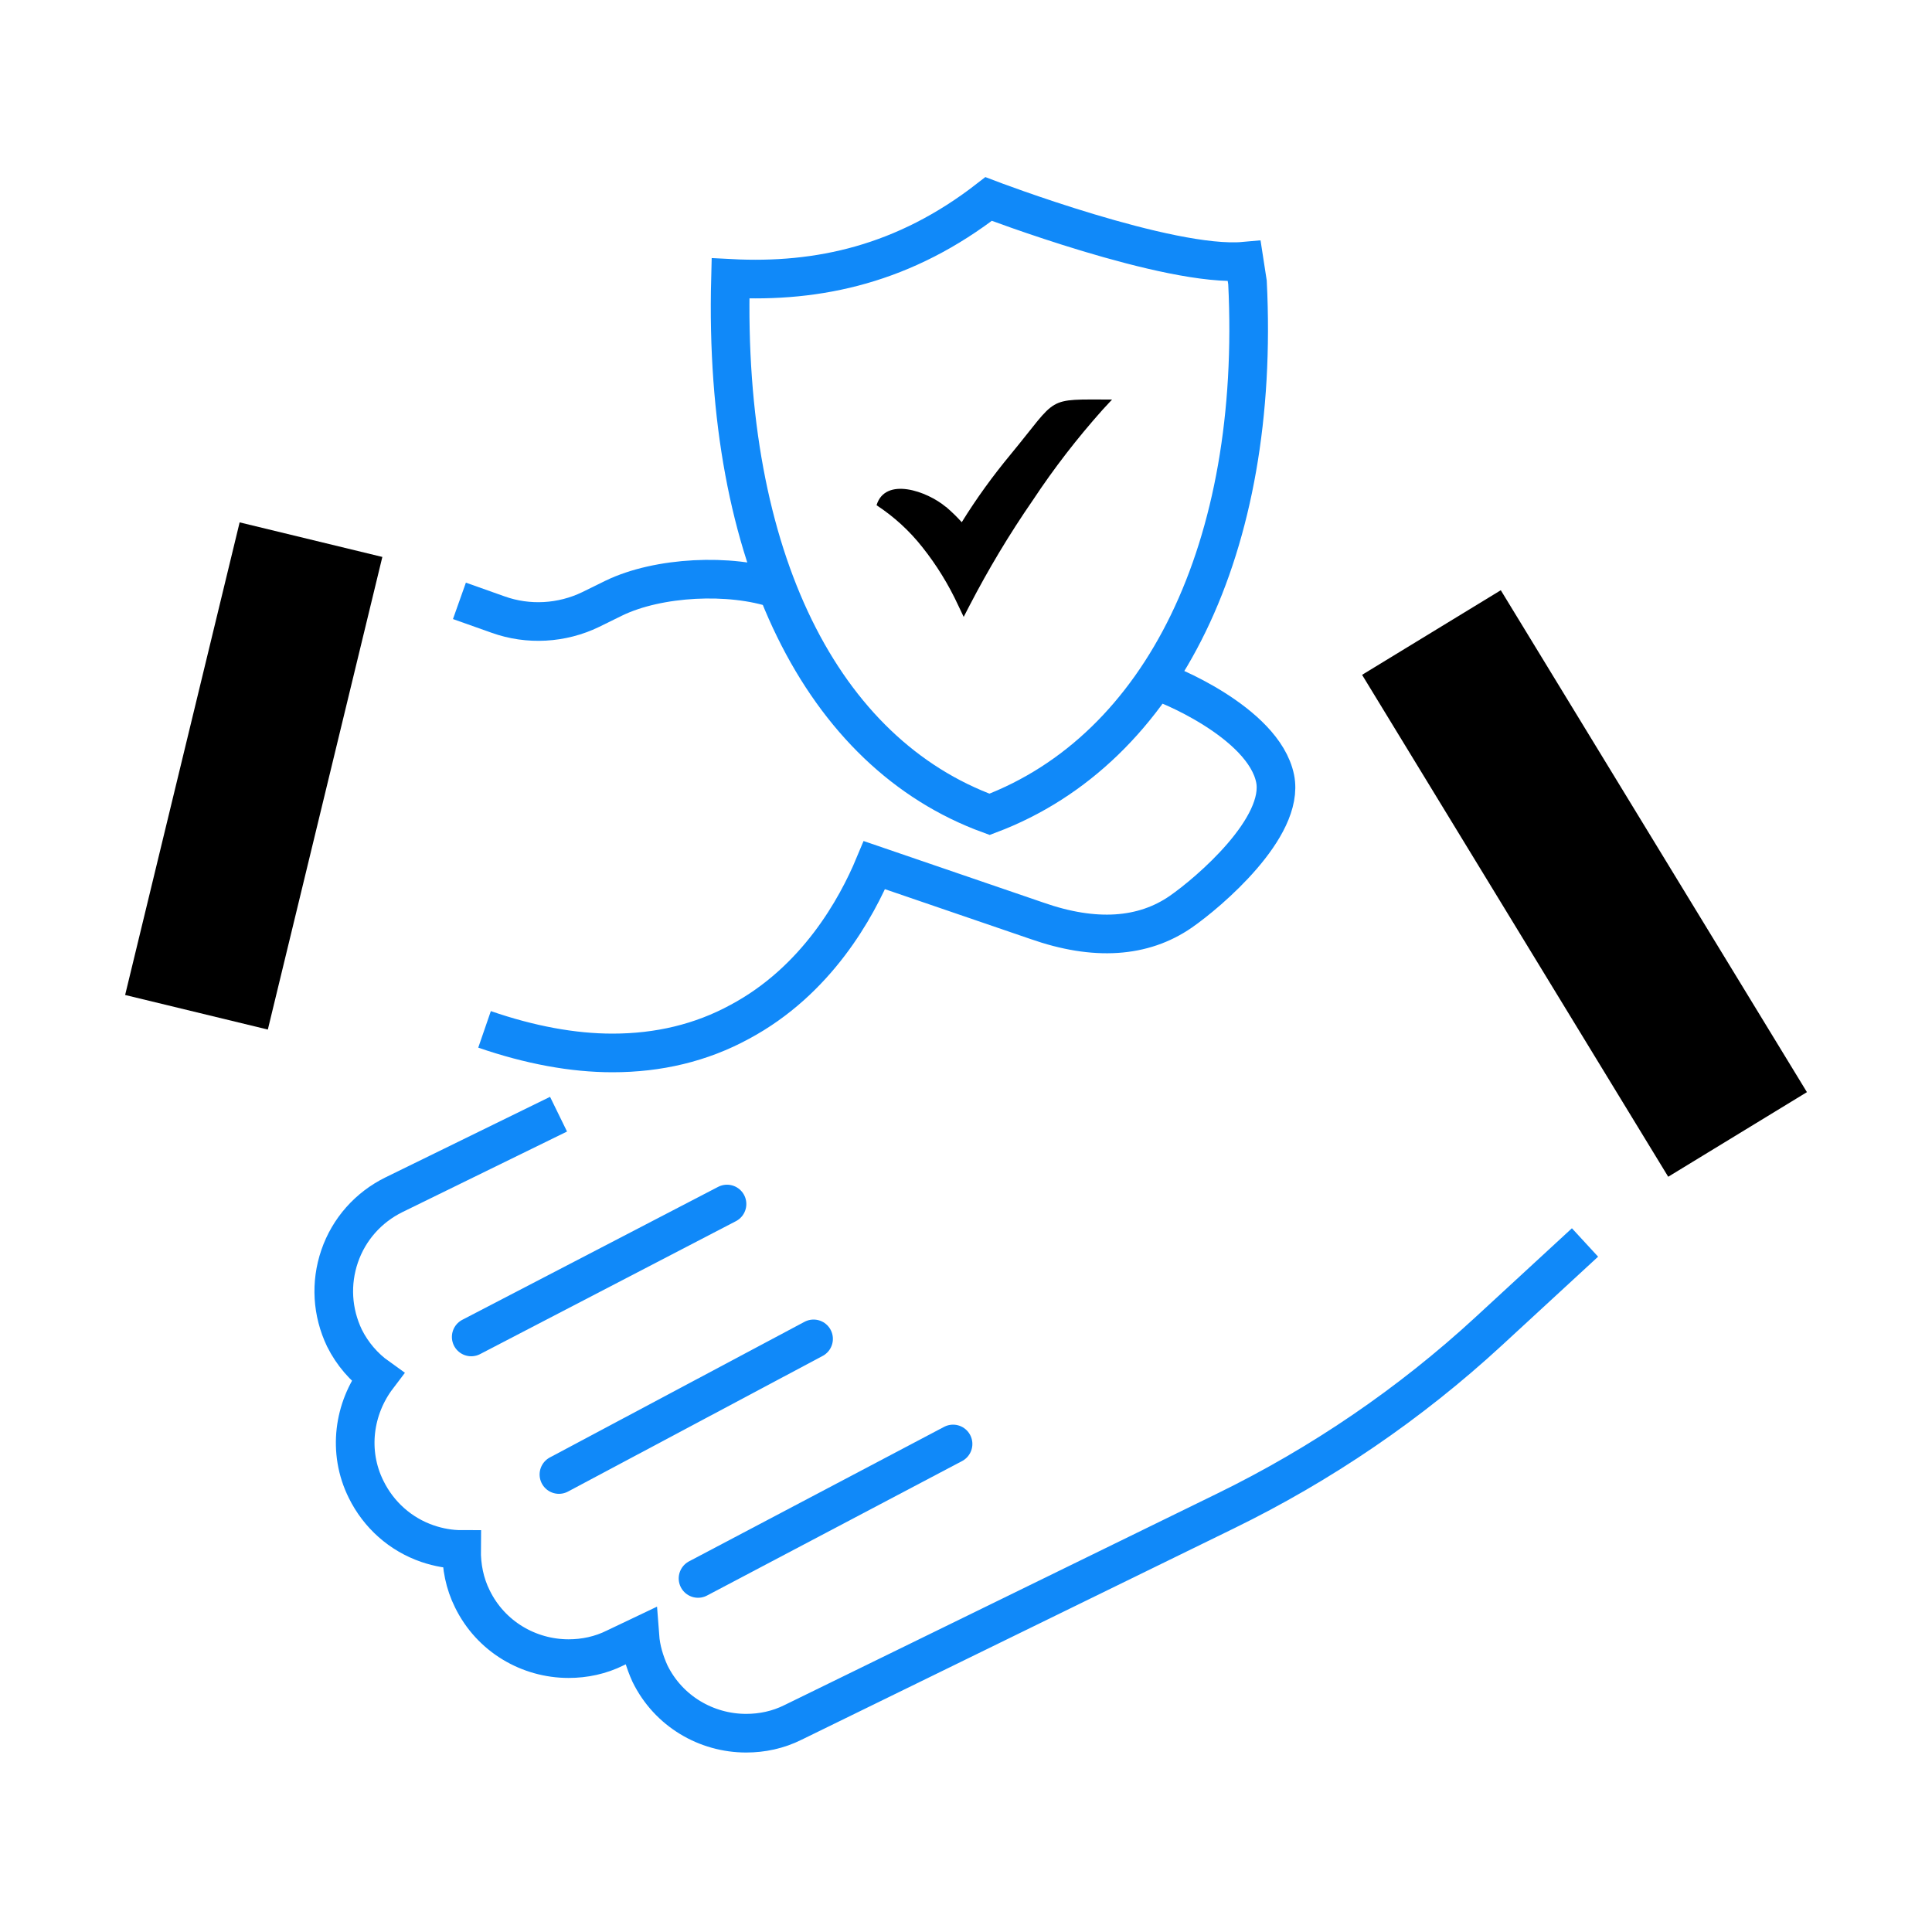<?xml version="1.0" encoding="UTF-8"?>
<svg id="integrity" xmlns="http://www.w3.org/2000/svg" viewBox="0 0 100 100">
  <g>
    <line x1="49.33" y1="74.74" x2="36.13" y2="81.7" style="fill: none; stroke: #1089f9; stroke-linecap: round; stroke-miterlimit: 10; stroke-width: 2px;"/>
    <line x1="37.63" y1="62.32" x2="24.39" y2="69.2" style="fill: none; stroke: #1089f9; stroke-linecap: round; stroke-miterlimit: 10; stroke-width: 2px;"/>
    <line x1="42.11" y1="69.3" x2="28.93" y2="76.32" style="fill: none; stroke: #1089f9; stroke-linecap: round; stroke-miterlimit: 10; stroke-width: 2px;"/>
    <rect x="77.81" y="30.52" width="8.41" height="30.43" transform="translate(-11.82 49.39) rotate(-31.38)" style="fill: #000; stroke-width: 0px;"/>
    <rect x=".55" y="36.37" width="25.17" height="7.6" transform="translate(-29 43.47) rotate(-76.38)" style="fill: #000; stroke-width: 0px;"/>
    <path d="M40.22,30.49c-2.42-.82-6.14-.65-8.45.47l-1.2.59c-1.49.72-3.23.82-4.79.26l-2-.71" style="fill: none; stroke: #1089f9; stroke-miterlimit: 10; stroke-width: 2px;"/>
    <path d="M25.08,53.28c2.35.81,4.58,1.22,6.62,1.22,2.38,0,4.59-.52,6.59-1.61,3.98-2.13,6.04-5.88,6.97-8.11l8.41,2.88c2.99,1.05,5.5.88,7.45-.47,1.44-1,5.39-4.36,4.88-6.89-.6-2.94-5.83-5.02-6-5" style="fill: none; stroke: #1089f9; stroke-miterlimit: 10; stroke-width: 2px;"/>
    <path d="M28.91,57.67l-8.52,4.17c-1.32.65-2.33,1.78-2.81,3.18s-.39,2.9.25,4.24c.41.82,1.01,1.51,1.71,2.01-1.23,1.62-1.56,3.87-.59,5.82.65,1.32,1.78,2.33,3.18,2.81.59.2,1.18.3,1.76.3-.01.88.16,1.76.56,2.56.96,1.96,2.93,3.09,4.98,3.09.82,0,1.65-.17,2.43-.56l1.26-.6c.05.67.24,1.31.52,1.93.96,1.96,2.93,3.09,4.98,3.09.82,0,1.65-.17,2.43-.56l22.36-10.93c4.98-2.43,9.57-5.56,13.64-9.31l4.99-4.6" style="fill: none; stroke: #1089f9; stroke-miterlimit: 10; stroke-width: 2px;"/>
  </g>
  <path d="M48.98,26.25c.28.24.55.5.8.78.76-1.23,1.61-2.4,2.53-3.51,2.51-3.04,1.76-2.84,5.25-2.84l-.5.54c-1.31,1.47-2.51,3.02-3.6,4.67-1.21,1.75-2.3,3.57-3.28,5.46l-.3.58-.28-.59c-.5-1.08-1.12-2.09-1.86-3.02-.67-.85-1.47-1.58-2.37-2.17.45-1.49,2.62-.73,3.59.09h.02,0Z" style="fill: #000; fill-rule: evenodd; stroke-width: 0px;"/>
  <path d="M64.57,14.62c.68,13.69-4.39,24.15-13.35,27.53-8.67-3.16-13.79-13.27-13.41-27.74,4.56.24,9.02-.74,13.36-4.11,0,0,9.35,3.57,13.23,3.22l.17,1.1Z" style="fill: none; stroke: #1089f9; stroke-miterlimit: 10; stroke-width: 2px;"/>
</svg>
